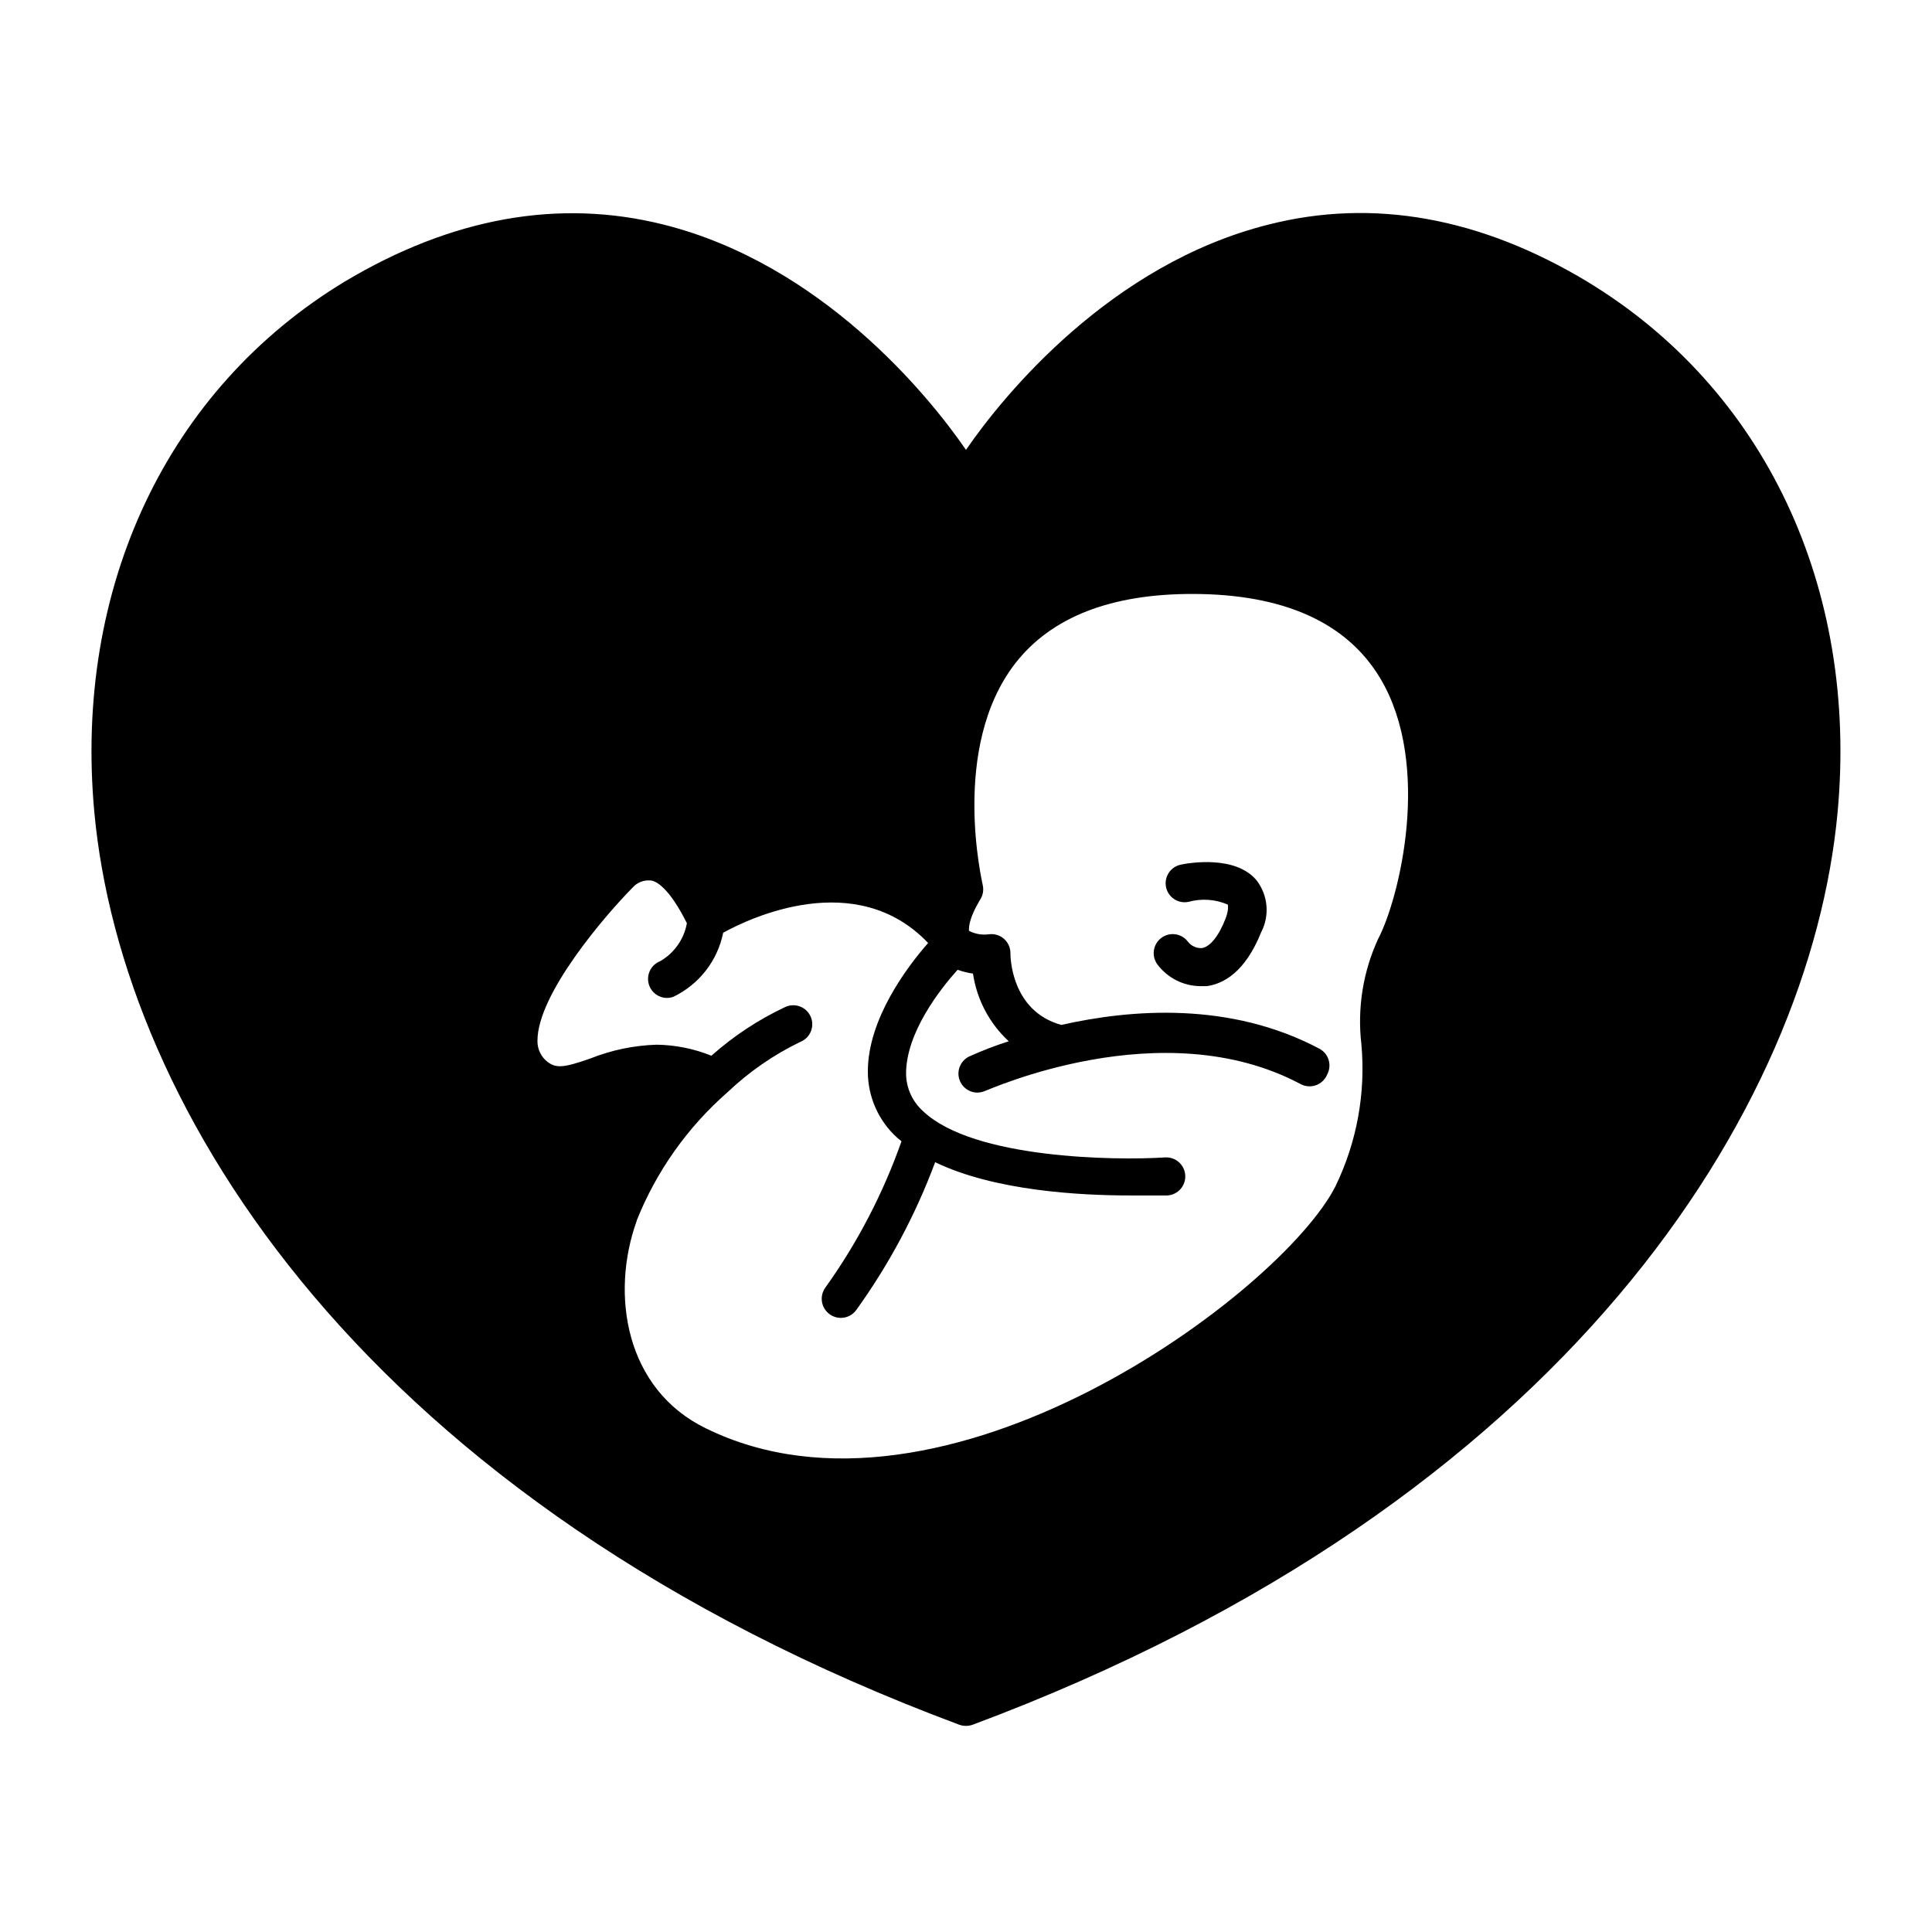 <?xml version="1.0" encoding="UTF-8"?>
<!-- Uploaded to: ICON Repo, www.iconrepo.com, Generator: ICON Repo Mixer Tools -->
<svg fill="#000000" width="800px" height="800px" version="1.1" viewBox="144 144 512 512" xmlns="http://www.w3.org/2000/svg">
 <g>
  <path d="m564.64 218.63c-28.312-17.027-56.73-22.168-84.488-15.113-41.766 10.477-70.082 45.039-80.156 59.699-10.078-14.66-38.391-49.223-80.156-59.703-27.762-6.953-56.176-1.812-84.488 15.113-46.957 28.418-71.844 80.965-66.355 140.62 7.254 78.293 71.289 182.93 229.23 241.83 1.141 0.402 2.387 0.402 3.527 0 157.95-58.996 221.98-163.64 229.23-241.83 5.492-59.652-19.398-112.2-66.352-140.61zm-251.91 248.83v-0.004c5.234-13.102 13.508-24.773 24.133-34.055 5.66-5.375 12.121-9.848 19.145-13.25 1.281-0.488 2.309-1.473 2.848-2.734 0.539-1.258 0.539-2.684 0.008-3.945-0.535-1.262-1.562-2.25-2.84-2.738-1.281-0.488-2.707-0.438-3.945 0.145-7.102 3.336-13.688 7.68-19.547 12.898-4.617-1.859-9.535-2.852-14.512-2.922-6.047 0.188-12.016 1.434-17.633 3.68-7.152 2.469-9.27 2.82-11.941 0.301h0.004c-1.332-1.332-2.062-3.152-2.016-5.039 0-12.445 18.086-33.352 25.191-40.559l-0.004 0.004c1.172-1.344 2.91-2.051 4.688-1.914 1.461 0 5.039 1.914 9.723 11.336-0.766 4.242-3.363 7.93-7.102 10.074-2.246 0.887-3.547 3.238-3.102 5.609 0.441 2.371 2.5 4.098 4.914 4.113 0.582 0 1.164-0.102 1.711-0.301 6.82-3.277 11.707-9.562 13.199-16.977 7.106-3.93 35.266-17.281 54.312 2.719-5.543 6.297-15.973 20.152-15.973 34.008-0.027 6.723 2.812 13.137 7.812 17.633l1.109 0.906h-0.004c-4.859 13.797-11.645 26.84-20.152 38.742-0.797 1.078-1.133 2.426-0.934 3.746 0.199 1.324 0.918 2.516 1.992 3.309 0.871 0.652 1.934 1.008 3.023 1.008 1.586 0 3.078-0.746 4.031-2.016 8.711-12.086 15.762-25.285 20.957-39.246 15.719 7.606 38.391 8.816 51.488 8.816h10.078c2.781-0.18 4.891-2.582 4.711-5.367-0.18-2.781-2.582-4.891-5.367-4.711-13.25 0.855-50.684 0.352-63.984-12.141-2.914-2.539-4.602-6.207-4.633-10.074 0-10.883 9.07-22.418 13.652-27.508 1.324 0.469 2.691 0.809 4.082 1.008 1.02 6.883 4.363 13.211 9.473 17.934-3.57 1.145-7.066 2.488-10.48 4.031-2.102 1.016-3.231 3.344-2.727 5.621 0.504 2.281 2.508 3.914 4.844 3.949 0.727-0.004 1.449-0.156 2.113-0.453 0.453 0 46.855-21.363 83.582-1.812 1.258 0.68 2.742 0.793 4.09 0.312 1.344-0.48 2.422-1.512 2.965-2.832 0.641-1.18 0.781-2.57 0.395-3.856-0.387-1.289-1.273-2.367-2.461-2.996-23.629-12.543-49.879-10.48-68.367-6.297-13.453-3.68-13.504-18.34-13.504-18.941l0.004-0.004c0.023-1.457-0.582-2.852-1.664-3.828s-2.535-1.434-3.981-1.258c-1.832 0.266-3.699-0.051-5.34-0.906 0-0.402-0.352-2.82 3.023-8.363 0.703-1.145 0.922-2.523 0.605-3.832 0-0.352-8.766-36.375 8.715-58.793 9.523-12.141 25.191-18.289 46.805-18.289 24.234 0 41.012 7.559 49.879 22.418 13.703 23.023 5.039 58.242-0.605 69.023h-0.004c-4.004 8.703-5.539 18.344-4.434 27.863 1.188 12.969-1.199 26.02-6.898 37.734-14.359 28.215-103.94 94.969-166.81 64.086-21.363-10.379-25.344-35.52-18.34-54.969z"/>
  <path d="m456.93 373.14c-2.703 0.559-4.457 3.188-3.93 5.894 0.531 2.727 3.168 4.504 5.894 3.981 3.469-0.969 7.168-0.719 10.48 0.707 0 0 0.352 1.211-0.555 3.629-1.812 4.684-4.133 7.609-6.348 7.91v-0.004c-1.406 0.062-2.758-0.559-3.629-1.66-1.656-2.242-4.812-2.715-7.055-1.059-2.238 1.656-2.711 4.812-1.059 7.051 2.672 3.562 6.84 5.684 11.285 5.746h1.812c4.281-0.605 10.078-3.527 14.41-14.309 2.285-4.418 1.812-9.754-1.207-13.703-5.543-6.703-17.734-4.688-20.102-4.184z"/>
 </g>
</svg>